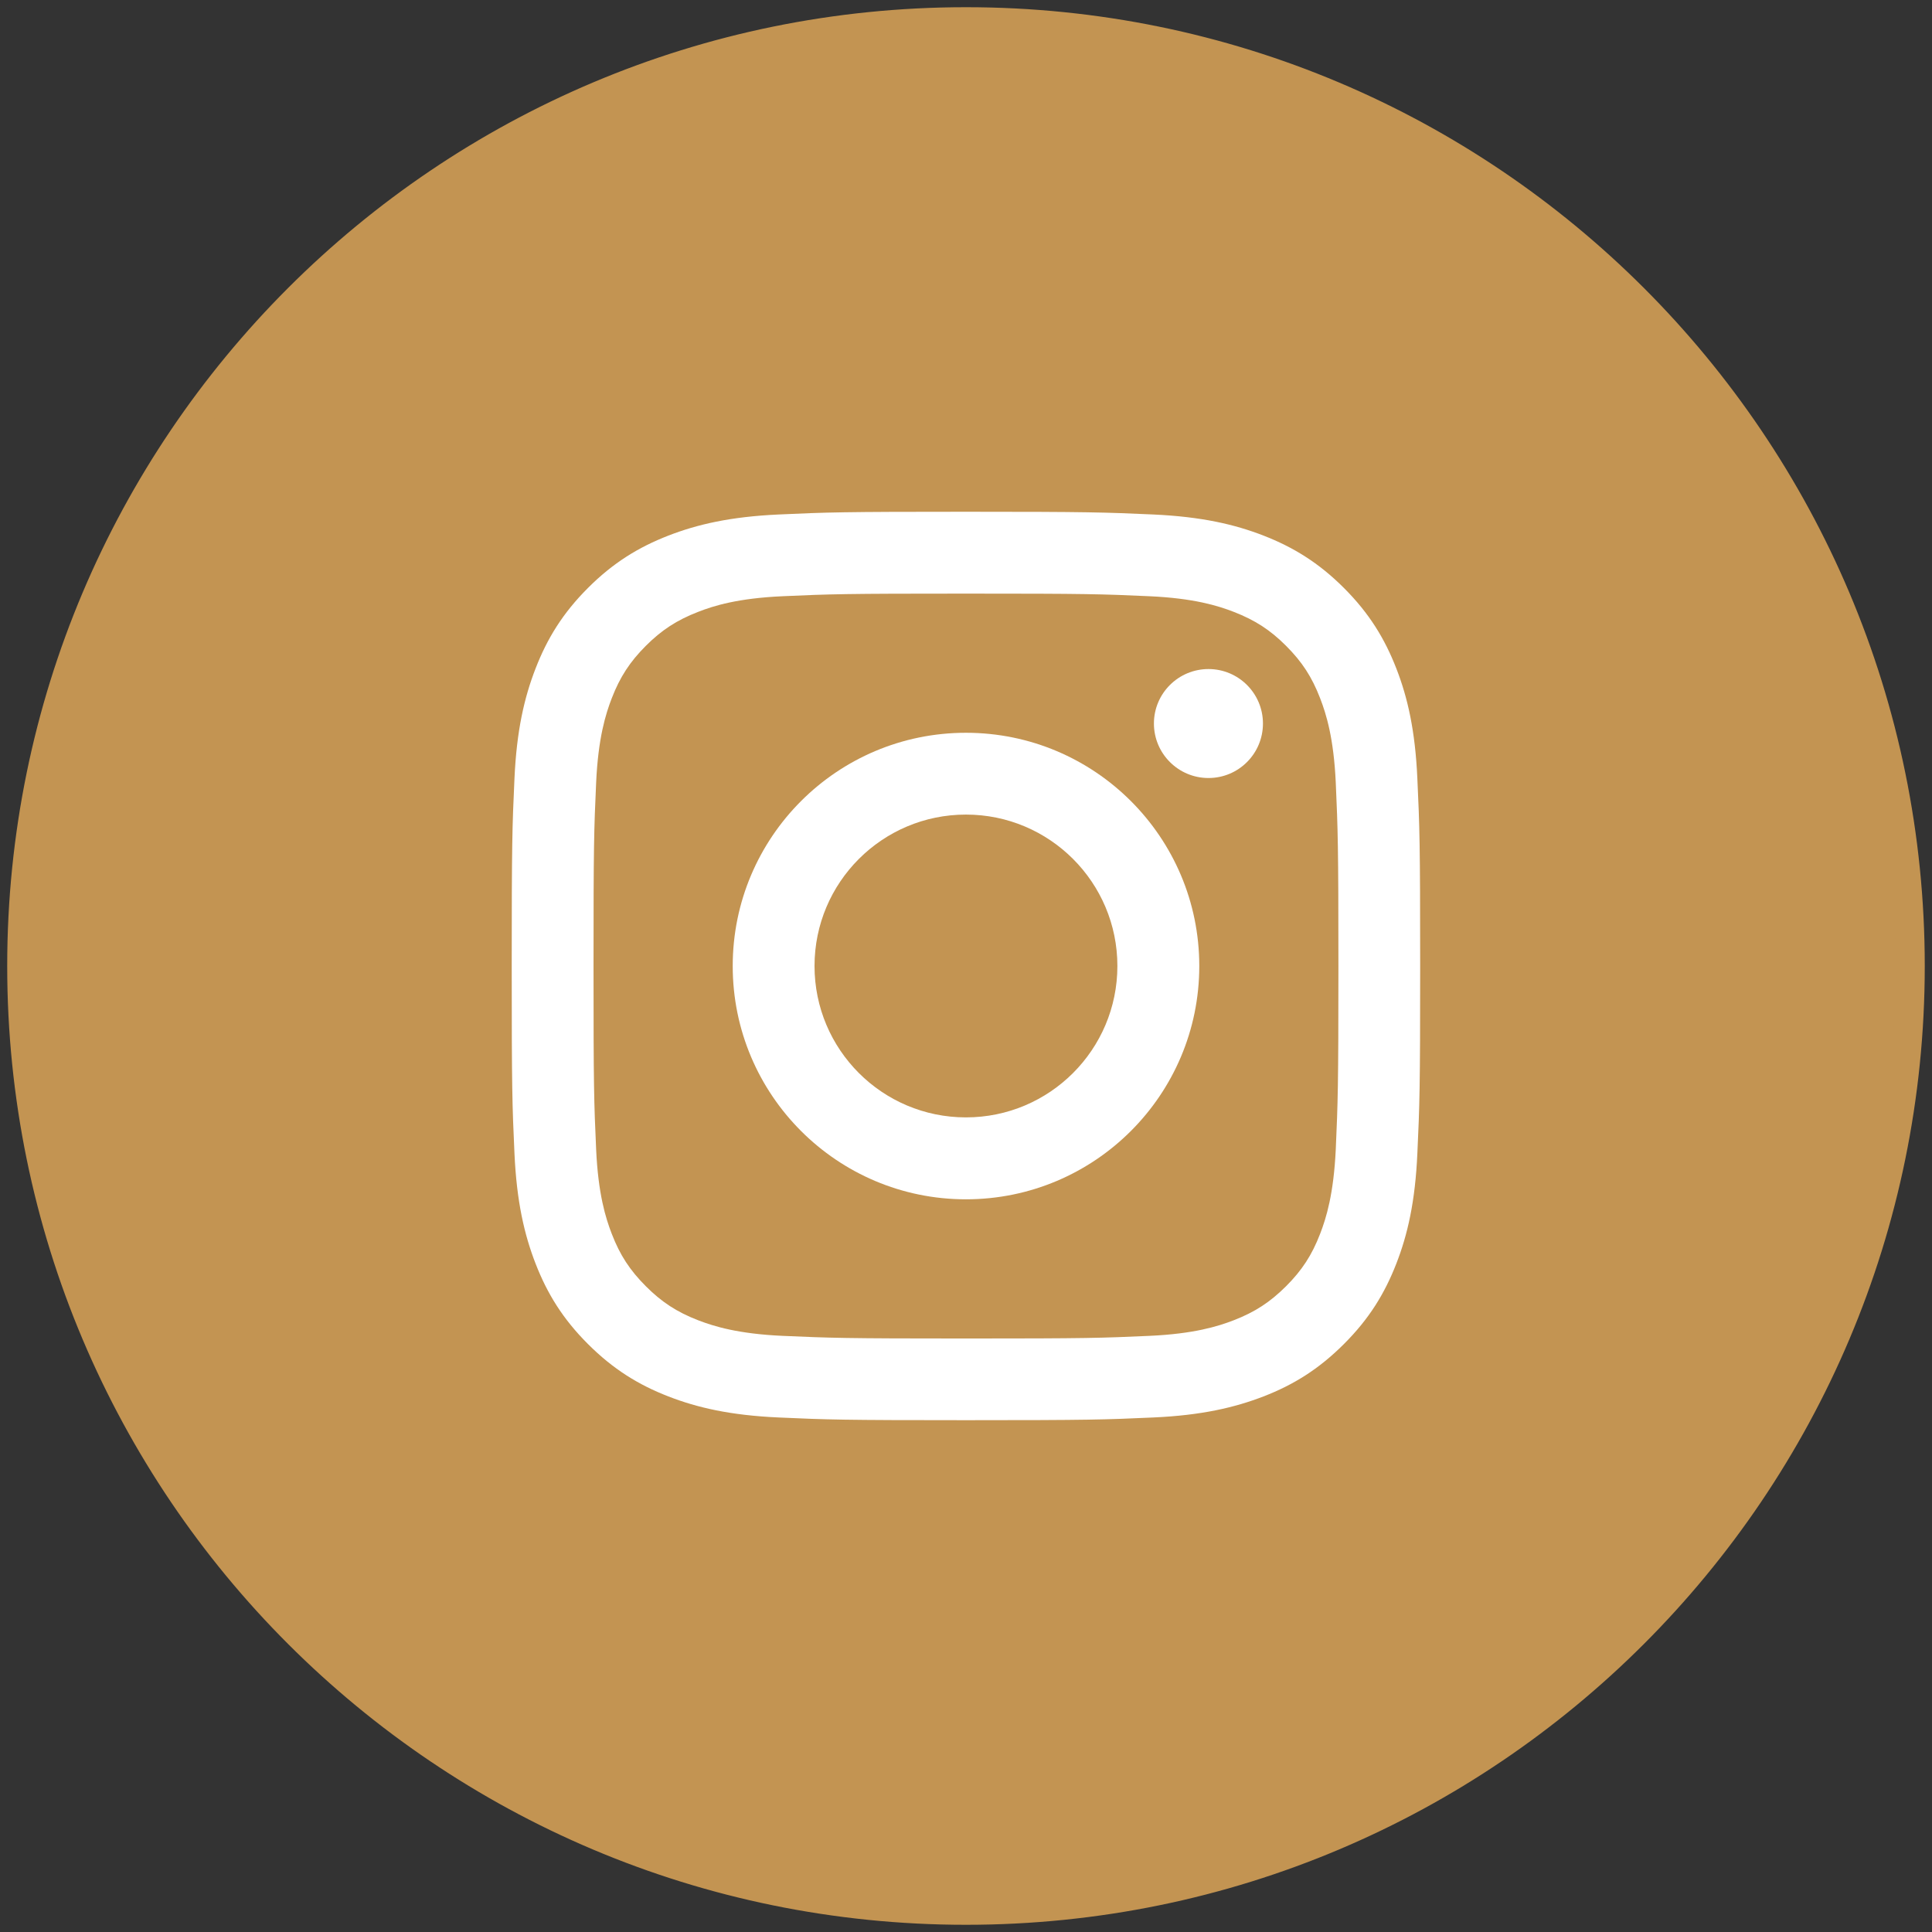 <?xml version="1.0" encoding="utf-8"?>
<!-- Generator: Adobe Illustrator 16.0.0, SVG Export Plug-In . SVG Version: 6.00 Build 0)  -->
<!DOCTYPE svg PUBLIC "-//W3C//DTD SVG 1.1//EN" "http://www.w3.org/Graphics/SVG/1.1/DTD/svg11.dtd">
<svg version="1.1" id="Layer_1" xmlns="http://www.w3.org/2000/svg" xmlns:xlink="http://www.w3.org/1999/xlink" x="0px" y="0px"
	 width="67px" height="67px" viewBox="0 0 67 67" enable-background="new 0 0 67 67" xml:space="preserve">
<rect x="0" y="0" width="67" height="67" fill="#333333" stroke="none"/>
<path fill="#C39452" stroke="#C39452" stroke-miterlimit="10" d="M33.5,66.25c-18.086,0-32.75-14.664-32.75-32.75
	c0-18.088,14.664-32.75,32.75-32.75c18.087,0,32.749,14.662,32.749,32.75C66.249,51.586,51.587,66.25,33.5,66.25z"/>
<g id="XMLID_2_">
	<path id="XMLID_7_" fill="#FFFFFF" d="M33.498,20.586c4.207,0,4.706,0.016,6.367,0.091c1.533,0.07,2.367,0.327,2.923,0.543
		c0.735,0.286,1.262,0.626,1.813,1.178c0.551,0.551,0.894,1.076,1.178,1.812c0.216,0.555,0.473,1.39,0.544,2.925
		c0.073,1.661,0.092,2.159,0.092,6.365c0,4.207-0.019,4.705-0.092,6.366c-0.073,1.536-0.328,2.37-0.544,2.926
		c-0.284,0.735-0.627,1.26-1.178,1.812c-0.553,0.551-1.078,0.895-1.813,1.18c-0.556,0.216-1.39,0.472-2.923,0.542
		c-1.662,0.075-2.158,0.092-6.367,0.092c-4.205,0-4.704-0.019-6.366-0.092c-1.534-0.07-2.37-0.328-2.924-0.542
		c-0.736-0.285-1.262-0.629-1.812-1.18c-0.551-0.552-0.894-1.074-1.179-1.812c-0.216-0.556-0.473-1.39-0.543-2.926
		c-0.075-1.661-0.091-2.158-0.091-6.366c0-4.206,0.016-4.704,0.091-6.365c0.07-1.537,0.328-2.371,0.543-2.925
		c0.285-0.735,0.627-1.259,1.179-1.812c0.551-0.551,1.076-0.892,1.812-1.178c0.554-0.217,1.388-0.473,2.924-0.543
		C28.794,20.602,29.293,20.586,33.498,20.586 M33.498,17.747c-4.278,0-4.814,0.018-6.495,0.095
		c-1.677,0.077-2.821,0.343-3.824,0.732c-1.036,0.403-1.915,0.941-2.79,1.817c-0.876,0.875-1.414,1.755-1.816,2.792
		c-0.389,1.002-0.657,2.146-0.732,3.823c-0.077,1.68-0.095,2.217-0.095,6.496c0,4.277,0.018,4.814,0.095,6.492
		c0.076,1.68,0.343,2.824,0.732,3.826c0.402,1.035,0.94,1.914,1.816,2.789c0.875,0.875,1.754,1.416,2.79,1.818
		c1.002,0.389,2.147,0.655,3.824,0.73c1.68,0.076,2.216,0.094,6.495,0.094s4.816-0.018,6.495-0.094
		c1.678-0.075,2.823-0.344,3.825-0.73c1.037-0.402,1.914-0.943,2.789-1.818c0.877-0.875,1.414-1.754,1.817-2.789
		c0.39-1.002,0.655-2.146,0.729-3.824c0.078-1.68,0.097-2.217,0.097-6.494c0-4.279-0.019-4.815-0.097-6.496
		c-0.074-1.677-0.34-2.822-0.729-3.823c-0.403-1.036-0.94-1.915-1.817-2.792c-0.875-0.875-1.754-1.413-2.789-1.817
		c-1.002-0.389-2.146-0.655-3.825-0.732C38.314,17.767,37.775,17.747,33.498,17.747"/>
	<path id="XMLID_4_" fill="#FFFFFF" d="M33.498,25.412c-4.467,0-8.088,3.622-8.088,8.089s3.621,8.09,8.088,8.09
		s8.092-3.623,8.092-8.09C41.59,29.033,37.965,25.412,33.498,25.412 M33.498,38.75c-2.899,0-5.251-2.35-5.251-5.25
		c0-2.9,2.352-5.251,5.251-5.251c2.9,0,5.252,2.351,5.252,5.251C38.75,36.4,36.398,38.75,33.498,38.75"/>
	<path id="XMLID_3_" fill="#FFFFFF" d="M43.798,25.091c0,1.045-0.845,1.89-1.889,1.89s-1.892-0.846-1.892-1.89
		s0.848-1.889,1.892-1.889S43.798,24.048,43.798,25.091"/>
</g>
</svg>
